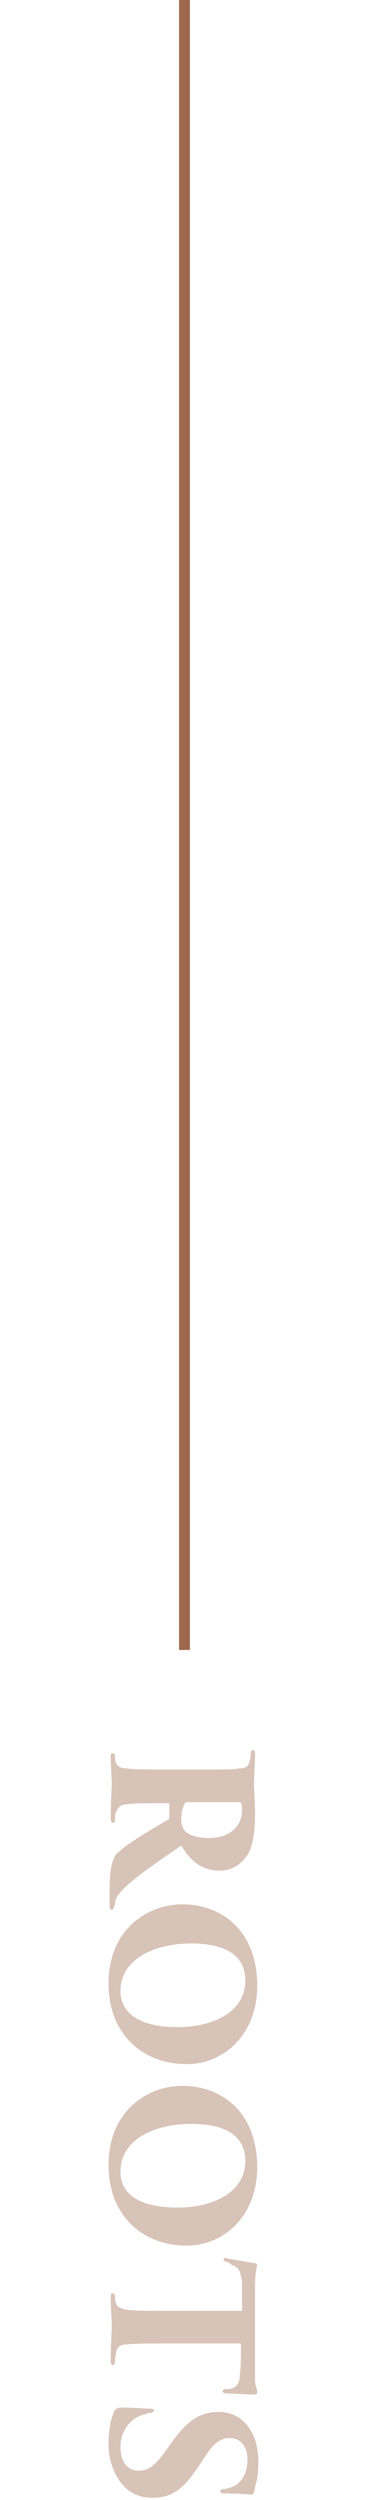 <svg viewBox="0 0 34 230" fill="none" xmlns="http://www.w3.org/2000/svg">
<g clip-path="url('#clip0_53_4409')">
<path d="M17 218V0" stroke="#9D684E"></path>
</g>
<path d="M18.4 162.8C21.1 162.8 21.5 162.8 22 162.7C22.7 162.7 22.9 162.5 23 162C23.1 161.7 23.1 161.5 23.1 161.3C23.1 161.1 23.2 161 23.3 161C23.4 161 23.5 161.1 23.5 161.4C23.5 162.2 23.4 163.8 23.4 164.1C23.4 164.4 23.5 166.1 23.5 166.9C23.5 168.5 23.3 169.7 22.9 170.5C22.4 171.3 21.6 172.1 20.2 172.1C18.7 172.1 17.6 171.3 16.7 169.8C15.1 170.9 13.3 172.1 12 173.2C11 174.1 10.7 174.5 10.6 175C10.6 175.2 10.6 175.3 10.5 175.4C10.5 175.6 10.4 175.7 10.3 175.7C10.1 175.7 10.1 175.5 10.1 175.4V173.8C10.1 172 10.3 171.2 10.7 170.6C11.2 170.1 11.9 169.6 13 168.9C14.3 168.1 15 167.7 15.5 167.4C15.6 167.4 15.6 167.3 15.6 167.2V166C15.6 165.9 15.6 165.9 15.5 165.9H14.6C13.2 165.9 12.4 165.9 11.7 166C11.2 166 10.9 166.2 10.7 166.7C10.6 166.9 10.6 167.1 10.6 167.4C10.6 167.7 10.5 167.7 10.4 167.7C10.3 167.7 10.2 167.6 10.2 167.3C10.2 166.1 10.3 164.2 10.3 164.1C10.3 163.9 10.2 162.2 10.2 161.6C10.2 161.3 10.3 161.3 10.4 161.3C10.5 161.3 10.6 161.4 10.6 161.6C10.6 161.8 10.6 162 10.7 162.2C10.8 162.5 11.1 162.7 11.7 162.7C12.4 162.8 13.7 162.8 15.4 162.8H18.4ZM17.2 165.8C17.1 165.8 17 165.9 17 166C16.8 166.3 16.7 166.9 16.7 167.3C16.7 167.8 16.8 168.1 17 168.4C17.3 168.8 18.1 169.1 19.2 169.1C21.7 169.1 22.3 167.5 22.3 166.6C22.3 166.3 22.3 166 22.2 165.9C22.2 165.8 22.1 165.8 22 165.8H17.2Z" fill="#D8C3B8"></path>
<path d="M16.8 175.2C20.3 175.2 23.7 177.5 23.7 182.7C23.7 187.1 20.7 189.9 17.2 189.9C13.1 189.9 10 187.1 10 182.5C10 177.4 13.7 175.2 16.8 175.2ZM16.4 186.5C19.3 186.5 22.6 185.3 22.6 182.2C22.6 180.6 21.7 178.8 17.6 178.8C14.3 178.8 11.1 180.2 11.1 183.2C11.1 184.2 11.6 186.5 16.4 186.5Z" fill="#D8C3B8"></path>
<path d="M16.8 191.9C20.3 191.9 23.7 194.2 23.7 199.4C23.7 203.8 20.7 206.6 17.2 206.6C13.1 206.6 10 203.8 10 199.2C10 194.1 13.7 191.9 16.8 191.9ZM16.4 203.1C19.3 203.1 22.6 201.9 22.6 198.8C22.6 197.2 21.7 195.4 17.6 195.4C14.3 195.4 11.1 196.8 11.1 199.8C11.1 200.9 11.6 203.1 16.4 203.1Z" fill="#D8C3B8"></path>
<path d="M15.3 215.6C13.9 215.6 12.3 215.6 11.6 215.7C11.1 215.7 10.8 215.9 10.7 216.4C10.7 216.6 10.6 216.8 10.6 217.2C10.6 217.5 10.5 217.6 10.4 217.6C10.3 217.6 10.2 217.5 10.2 217.2C10.2 216 10.3 214.3 10.3 214C10.3 213.7 10.2 212 10.2 211.4C10.2 211.1 10.2 211 10.4 211C10.5 211 10.6 211.1 10.6 211.3C10.6 211.5 10.6 211.7 10.7 211.9C10.8 212.3 11.2 212.4 11.7 212.5C12.4 212.6 13.7 212.6 15.4 212.6H22.3C22.3 211.9 22.3 210.8 22.3 210C22.2 209 22 208.6 21.4 208.4C21.1 208.2 21 208.1 20.9 208.1C20.8 208.1 20.6 208 20.6 207.9C20.6 207.7 20.7 207.7 21 207.8C21.7 207.9 22.7 208.1 23.3 208.2C23.6 208.2 23.7 208.3 23.7 208.4C23.7 208.5 23.6 208.6 23.6 209C23.5 209.3 23.5 210.3 23.5 210.9V218.5C23.5 219 23.5 219.4 23.6 219.6C23.7 219.9 23.7 220 23.7 220.1C23.7 220.3 23.6 220.3 23.2 220.3C23 220.3 21.3 220.2 20.9 220.2C20.7 220.2 20.5 220.1 20.5 220C20.5 219.9 20.6 219.8 20.8 219.8C21 219.8 21.1 219.8 21.1 219.8C21.6 219.7 22.1 219.5 22.1 218.4C22.2 217.8 22.2 216.9 22.2 215.6H15.3Z" fill="#D8C3B8"></path>
<path d="M10.5 221.9C10.6 221.6 10.9 221.5 11.2 221.5C12.6 221.5 13.3 221.6 13.8 221.6C14.1 221.6 14.2 221.7 14.2 221.8C14.2 221.9 14 221.9 13.9 222C13.7 222 13.6 222 13.4 222.1C12 222.4 11.1 223.7 11.1 225.1C11.1 226.8 12 227.3 12.7 227.3C13.4 227.3 14 227.2 15.1 225.7L15.9 224.6C17.4 222.5 18.6 221.9 20.2 221.9C22.2 221.9 23.8 223.6 23.8 226.4C23.8 227.2 23.8 227.7 23.6 228.4C23.5 228.7 23.5 229 23.4 229.3C23.3 229.5 23.3 229.5 23.2 229.5C22.6 229.5 22.3 229.4 20.7 229.4C20.4 229.4 20.3 229.3 20.3 229.2C20.3 229.1 20.4 229 20.6 229C20.8 229 21.2 228.9 21.6 228.7C22.2 228.4 22.8 227.6 22.8 226.3C22.8 224.9 22 224.3 21.2 224.3C20.6 224.3 19.9 224.5 19.1 225.7L18.5 226.6C16.9 229.1 15.8 229.8 14 229.8C12.8 229.8 11.6 229.3 10.8 227.9C10.2 226.9 10 225.8 10 224.9C10 223.5 10.2 222.6 10.5 221.9Z" fill="#D8C3B8"></path>
<defs>
<clipPath id="clip0_53_4409">
<rect width="41%" height="66%" fill="white" transform="translate(10)"></rect>
</clipPath>
</defs>
</svg>

